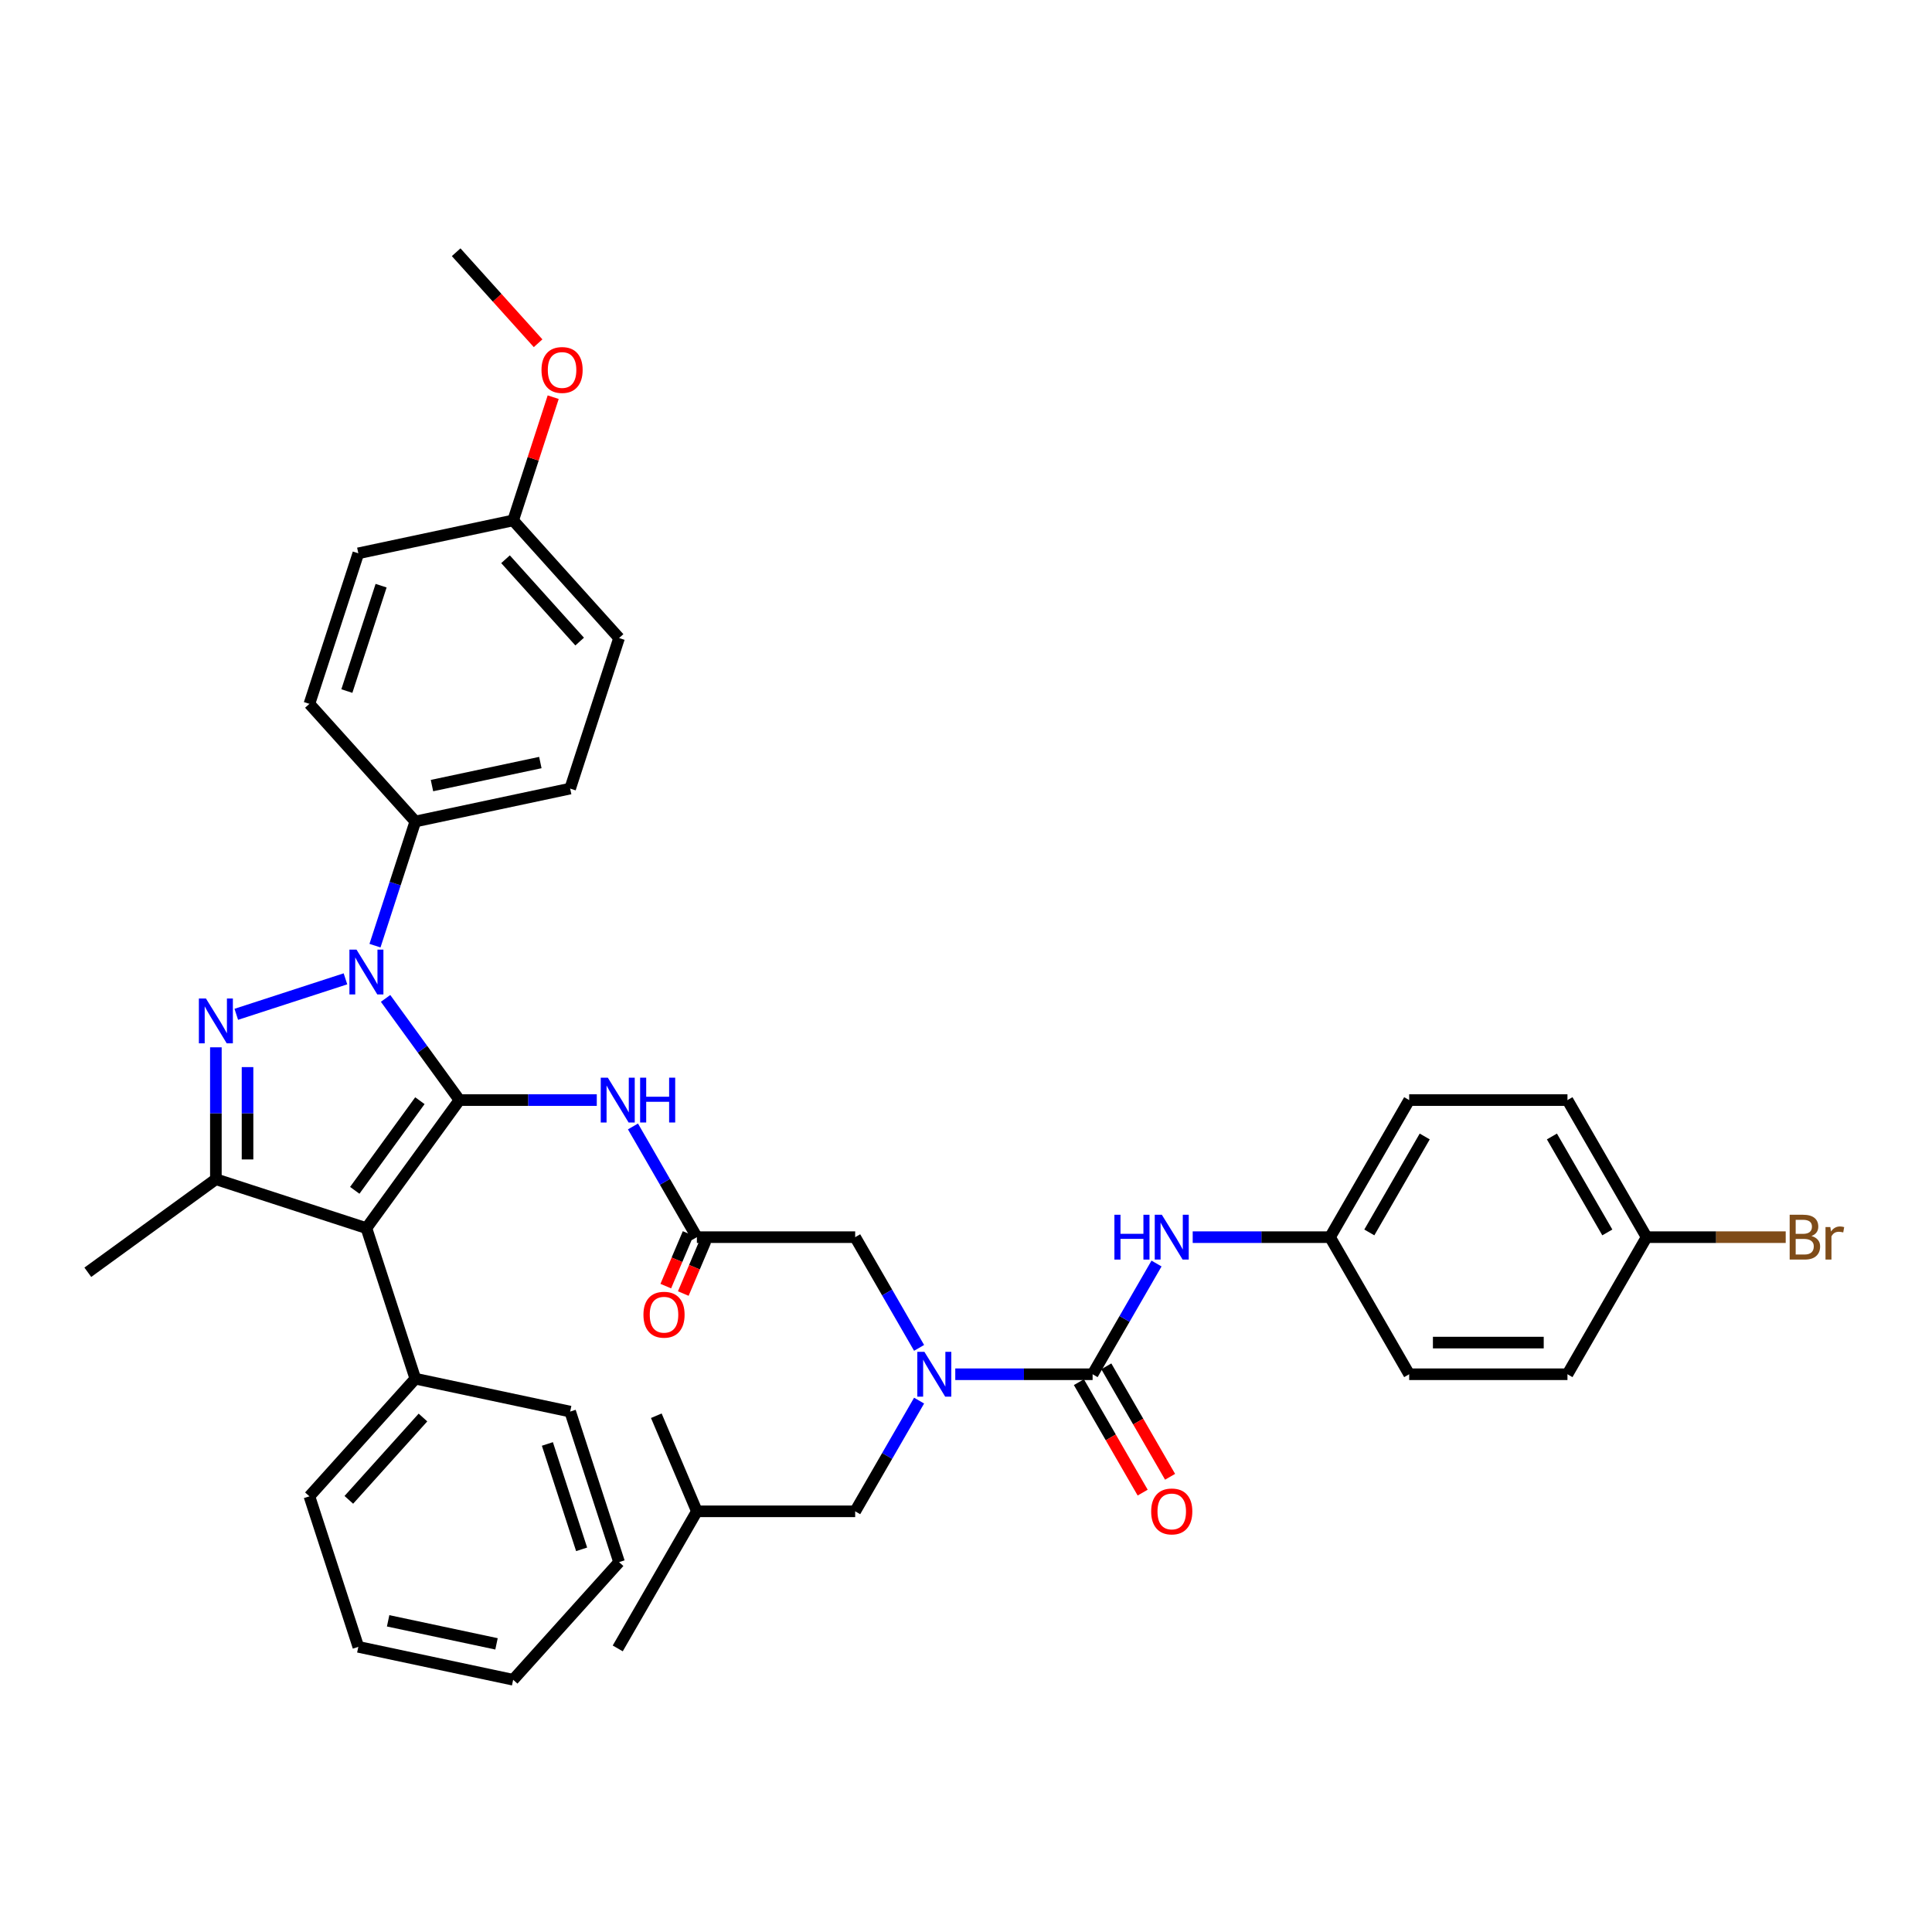 <?xml version='1.0' encoding='iso-8859-1'?>
<svg version='1.1' baseProfile='full'
              xmlns='http://www.w3.org/2000/svg'
                      xmlns:rdkit='http://www.rdkit.org/xml'
                      xmlns:xlink='http://www.w3.org/1999/xlink'
                  xml:space='preserve'
width='1000px' height='1000px' viewBox='0 0 1000 1000'>
<!-- END OF HEADER -->
<rect style='opacity:1.0;fill:#FFFFFF;stroke:none' width='1000' height='1000' x='0' y='0'> </rect>
<path class='bond-0' d='M 360.706,640.355 L 344.164,611.703' style='fill:none;fill-rule:evenodd;stroke:#000000;stroke-width:6px;stroke-linecap:butt;stroke-linejoin:miter;stroke-opacity:1' />
<path class='bond-0' d='M 344.164,611.703 L 327.622,583.052' style='fill:none;fill-rule:evenodd;stroke:#0000FF;stroke-width:6px;stroke-linecap:butt;stroke-linejoin:miter;stroke-opacity:1' />
<path class='bond-1' d='M 356.181,638.434 L 350.396,652.064' style='fill:none;fill-rule:evenodd;stroke:#000000;stroke-width:6px;stroke-linecap:butt;stroke-linejoin:miter;stroke-opacity:1' />
<path class='bond-1' d='M 350.396,652.064 L 344.612,665.693' style='fill:none;fill-rule:evenodd;stroke:#FF0000;stroke-width:6px;stroke-linecap:butt;stroke-linejoin:miter;stroke-opacity:1' />
<path class='bond-1' d='M 365.231,642.276 L 359.447,655.905' style='fill:none;fill-rule:evenodd;stroke:#000000;stroke-width:6px;stroke-linecap:butt;stroke-linejoin:miter;stroke-opacity:1' />
<path class='bond-1' d='M 359.447,655.905 L 353.662,669.535' style='fill:none;fill-rule:evenodd;stroke:#FF0000;stroke-width:6px;stroke-linecap:butt;stroke-linejoin:miter;stroke-opacity:1' />
<path class='bond-2' d='M 360.706,640.355 L 442.636,640.355' style='fill:none;fill-rule:evenodd;stroke:#000000;stroke-width:6px;stroke-linecap:butt;stroke-linejoin:miter;stroke-opacity:1' />
<path class='bond-3' d='M 442.636,640.355 L 459.178,669.007' style='fill:none;fill-rule:evenodd;stroke:#000000;stroke-width:6px;stroke-linecap:butt;stroke-linejoin:miter;stroke-opacity:1' />
<path class='bond-3' d='M 459.178,669.007 L 475.72,697.658' style='fill:none;fill-rule:evenodd;stroke:#0000FF;stroke-width:6px;stroke-linecap:butt;stroke-linejoin:miter;stroke-opacity:1' />
<path class='bond-4' d='M 308.894,569.402 L 273.354,569.402' style='fill:none;fill-rule:evenodd;stroke:#0000FF;stroke-width:6px;stroke-linecap:butt;stroke-linejoin:miter;stroke-opacity:1' />
<path class='bond-4' d='M 273.354,569.402 L 237.813,569.402' style='fill:none;fill-rule:evenodd;stroke:#000000;stroke-width:6px;stroke-linecap:butt;stroke-linejoin:miter;stroke-opacity:1' />
<path class='bond-5' d='M 494.448,711.308 L 529.988,711.308' style='fill:none;fill-rule:evenodd;stroke:#0000FF;stroke-width:6px;stroke-linecap:butt;stroke-linejoin:miter;stroke-opacity:1' />
<path class='bond-5' d='M 529.988,711.308 L 565.529,711.308' style='fill:none;fill-rule:evenodd;stroke:#000000;stroke-width:6px;stroke-linecap:butt;stroke-linejoin:miter;stroke-opacity:1' />
<path class='bond-6' d='M 475.72,724.957 L 459.178,753.609' style='fill:none;fill-rule:evenodd;stroke:#0000FF;stroke-width:6px;stroke-linecap:butt;stroke-linejoin:miter;stroke-opacity:1' />
<path class='bond-6' d='M 459.178,753.609 L 442.636,782.26' style='fill:none;fill-rule:evenodd;stroke:#000000;stroke-width:6px;stroke-linecap:butt;stroke-linejoin:miter;stroke-opacity:1' />
<path class='bond-7' d='M 194.091,489.471 L 204.532,457.336' style='fill:none;fill-rule:evenodd;stroke:#0000FF;stroke-width:6px;stroke-linecap:butt;stroke-linejoin:miter;stroke-opacity:1' />
<path class='bond-7' d='M 204.532,457.336 L 214.973,425.201' style='fill:none;fill-rule:evenodd;stroke:#000000;stroke-width:6px;stroke-linecap:butt;stroke-linejoin:miter;stroke-opacity:1' />
<path class='bond-8' d='M 199.573,516.77 L 218.693,543.086' style='fill:none;fill-rule:evenodd;stroke:#0000FF;stroke-width:6px;stroke-linecap:butt;stroke-linejoin:miter;stroke-opacity:1' />
<path class='bond-8' d='M 218.693,543.086 L 237.813,569.402' style='fill:none;fill-rule:evenodd;stroke:#000000;stroke-width:6px;stroke-linecap:butt;stroke-linejoin:miter;stroke-opacity:1' />
<path class='bond-9' d='M 178.808,506.645 L 122.299,525.006' style='fill:none;fill-rule:evenodd;stroke:#0000FF;stroke-width:6px;stroke-linecap:butt;stroke-linejoin:miter;stroke-opacity:1' />
<path class='bond-10' d='M 237.813,569.402 L 189.656,635.684' style='fill:none;fill-rule:evenodd;stroke:#000000;stroke-width:6px;stroke-linecap:butt;stroke-linejoin:miter;stroke-opacity:1' />
<path class='bond-10' d='M 217.333,569.713 L 183.623,616.111' style='fill:none;fill-rule:evenodd;stroke:#000000;stroke-width:6px;stroke-linecap:butt;stroke-linejoin:miter;stroke-opacity:1' />
<path class='bond-11' d='M 189.656,635.684 L 214.973,713.604' style='fill:none;fill-rule:evenodd;stroke:#000000;stroke-width:6px;stroke-linecap:butt;stroke-linejoin:miter;stroke-opacity:1' />
<path class='bond-12' d='M 189.656,635.684 L 111.737,610.367' style='fill:none;fill-rule:evenodd;stroke:#000000;stroke-width:6px;stroke-linecap:butt;stroke-linejoin:miter;stroke-opacity:1' />
<path class='bond-13' d='M 111.737,610.367 L 45.455,658.524' style='fill:none;fill-rule:evenodd;stroke:#000000;stroke-width:6px;stroke-linecap:butt;stroke-linejoin:miter;stroke-opacity:1' />
<path class='bond-14' d='M 111.737,610.367 L 111.737,576.227' style='fill:none;fill-rule:evenodd;stroke:#000000;stroke-width:6px;stroke-linecap:butt;stroke-linejoin:miter;stroke-opacity:1' />
<path class='bond-14' d='M 111.737,576.227 L 111.737,542.087' style='fill:none;fill-rule:evenodd;stroke:#0000FF;stroke-width:6px;stroke-linecap:butt;stroke-linejoin:miter;stroke-opacity:1' />
<path class='bond-14' d='M 128.122,600.125 L 128.122,576.227' style='fill:none;fill-rule:evenodd;stroke:#000000;stroke-width:6px;stroke-linecap:butt;stroke-linejoin:miter;stroke-opacity:1' />
<path class='bond-14' d='M 128.122,576.227 L 128.122,552.329' style='fill:none;fill-rule:evenodd;stroke:#0000FF;stroke-width:6px;stroke-linecap:butt;stroke-linejoin:miter;stroke-opacity:1' />
<path class='bond-15' d='M 688.423,640.355 L 729.388,711.308' style='fill:none;fill-rule:evenodd;stroke:#000000;stroke-width:6px;stroke-linecap:butt;stroke-linejoin:miter;stroke-opacity:1' />
<path class='bond-16' d='M 688.423,640.355 L 729.388,569.402' style='fill:none;fill-rule:evenodd;stroke:#000000;stroke-width:6px;stroke-linecap:butt;stroke-linejoin:miter;stroke-opacity:1' />
<path class='bond-16' d='M 708.758,637.905 L 737.434,588.238' style='fill:none;fill-rule:evenodd;stroke:#000000;stroke-width:6px;stroke-linecap:butt;stroke-linejoin:miter;stroke-opacity:1' />
<path class='bond-17' d='M 688.423,640.355 L 652.882,640.355' style='fill:none;fill-rule:evenodd;stroke:#000000;stroke-width:6px;stroke-linecap:butt;stroke-linejoin:miter;stroke-opacity:1' />
<path class='bond-17' d='M 652.882,640.355 L 617.341,640.355' style='fill:none;fill-rule:evenodd;stroke:#0000FF;stroke-width:6px;stroke-linecap:butt;stroke-linejoin:miter;stroke-opacity:1' />
<path class='bond-18' d='M 565.529,711.308 L 582.071,682.656' style='fill:none;fill-rule:evenodd;stroke:#000000;stroke-width:6px;stroke-linecap:butt;stroke-linejoin:miter;stroke-opacity:1' />
<path class='bond-18' d='M 582.071,682.656 L 598.613,654.004' style='fill:none;fill-rule:evenodd;stroke:#0000FF;stroke-width:6px;stroke-linecap:butt;stroke-linejoin:miter;stroke-opacity:1' />
<path class='bond-19' d='M 558.434,715.404 L 574.938,743.99' style='fill:none;fill-rule:evenodd;stroke:#000000;stroke-width:6px;stroke-linecap:butt;stroke-linejoin:miter;stroke-opacity:1' />
<path class='bond-19' d='M 574.938,743.99 L 591.443,772.576' style='fill:none;fill-rule:evenodd;stroke:#FF0000;stroke-width:6px;stroke-linecap:butt;stroke-linejoin:miter;stroke-opacity:1' />
<path class='bond-19' d='M 572.625,707.211 L 589.129,735.797' style='fill:none;fill-rule:evenodd;stroke:#000000;stroke-width:6px;stroke-linecap:butt;stroke-linejoin:miter;stroke-opacity:1' />
<path class='bond-19' d='M 589.129,735.797 L 605.633,764.384' style='fill:none;fill-rule:evenodd;stroke:#FF0000;stroke-width:6px;stroke-linecap:butt;stroke-linejoin:miter;stroke-opacity:1' />
<path class='bond-20' d='M 852.281,640.355 L 811.317,569.402' style='fill:none;fill-rule:evenodd;stroke:#000000;stroke-width:6px;stroke-linecap:butt;stroke-linejoin:miter;stroke-opacity:1' />
<path class='bond-20' d='M 831.946,637.905 L 803.271,588.238' style='fill:none;fill-rule:evenodd;stroke:#000000;stroke-width:6px;stroke-linecap:butt;stroke-linejoin:miter;stroke-opacity:1' />
<path class='bond-21' d='M 852.281,640.355 L 888.281,640.355' style='fill:none;fill-rule:evenodd;stroke:#000000;stroke-width:6px;stroke-linecap:butt;stroke-linejoin:miter;stroke-opacity:1' />
<path class='bond-21' d='M 888.281,640.355 L 924.281,640.355' style='fill:none;fill-rule:evenodd;stroke:#7F4C19;stroke-width:6px;stroke-linecap:butt;stroke-linejoin:miter;stroke-opacity:1' />
<path class='bond-22' d='M 852.281,640.355 L 811.317,711.308' style='fill:none;fill-rule:evenodd;stroke:#000000;stroke-width:6px;stroke-linecap:butt;stroke-linejoin:miter;stroke-opacity:1' />
<path class='bond-23' d='M 729.388,711.308 L 811.317,711.308' style='fill:none;fill-rule:evenodd;stroke:#000000;stroke-width:6px;stroke-linecap:butt;stroke-linejoin:miter;stroke-opacity:1' />
<path class='bond-23' d='M 741.677,694.922 L 799.027,694.922' style='fill:none;fill-rule:evenodd;stroke:#000000;stroke-width:6px;stroke-linecap:butt;stroke-linejoin:miter;stroke-opacity:1' />
<path class='bond-24' d='M 729.388,569.402 L 811.317,569.402' style='fill:none;fill-rule:evenodd;stroke:#000000;stroke-width:6px;stroke-linecap:butt;stroke-linejoin:miter;stroke-opacity:1' />
<path class='bond-25' d='M 442.636,782.26 L 360.706,782.26' style='fill:none;fill-rule:evenodd;stroke:#000000;stroke-width:6px;stroke-linecap:butt;stroke-linejoin:miter;stroke-opacity:1' />
<path class='bond-26' d='M 214.973,713.604 L 160.152,774.489' style='fill:none;fill-rule:evenodd;stroke:#000000;stroke-width:6px;stroke-linecap:butt;stroke-linejoin:miter;stroke-opacity:1' />
<path class='bond-26' d='M 218.927,733.701 L 180.552,776.32' style='fill:none;fill-rule:evenodd;stroke:#000000;stroke-width:6px;stroke-linecap:butt;stroke-linejoin:miter;stroke-opacity:1' />
<path class='bond-27' d='M 214.973,713.604 L 295.112,730.638' style='fill:none;fill-rule:evenodd;stroke:#000000;stroke-width:6px;stroke-linecap:butt;stroke-linejoin:miter;stroke-opacity:1' />
<path class='bond-28' d='M 160.152,774.489 L 185.47,852.408' style='fill:none;fill-rule:evenodd;stroke:#000000;stroke-width:6px;stroke-linecap:butt;stroke-linejoin:miter;stroke-opacity:1' />
<path class='bond-29' d='M 185.47,852.408 L 265.608,869.442' style='fill:none;fill-rule:evenodd;stroke:#000000;stroke-width:6px;stroke-linecap:butt;stroke-linejoin:miter;stroke-opacity:1' />
<path class='bond-29' d='M 200.897,838.935 L 256.994,850.859' style='fill:none;fill-rule:evenodd;stroke:#000000;stroke-width:6px;stroke-linecap:butt;stroke-linejoin:miter;stroke-opacity:1' />
<path class='bond-30' d='M 265.608,869.442 L 320.43,808.557' style='fill:none;fill-rule:evenodd;stroke:#000000;stroke-width:6px;stroke-linecap:butt;stroke-linejoin:miter;stroke-opacity:1' />
<path class='bond-31' d='M 320.43,808.557 L 295.112,730.638' style='fill:none;fill-rule:evenodd;stroke:#000000;stroke-width:6px;stroke-linecap:butt;stroke-linejoin:miter;stroke-opacity:1' />
<path class='bond-31' d='M 301.048,801.933 L 283.326,747.389' style='fill:none;fill-rule:evenodd;stroke:#000000;stroke-width:6px;stroke-linecap:butt;stroke-linejoin:miter;stroke-opacity:1' />
<path class='bond-32' d='M 360.706,782.26 L 319.742,853.213' style='fill:none;fill-rule:evenodd;stroke:#000000;stroke-width:6px;stroke-linecap:butt;stroke-linejoin:miter;stroke-opacity:1' />
<path class='bond-33' d='M 360.706,782.26 L 339.705,732.779' style='fill:none;fill-rule:evenodd;stroke:#000000;stroke-width:6px;stroke-linecap:butt;stroke-linejoin:miter;stroke-opacity:1' />
<path class='bond-34' d='M 214.973,425.201 L 295.112,408.167' style='fill:none;fill-rule:evenodd;stroke:#000000;stroke-width:6px;stroke-linecap:butt;stroke-linejoin:miter;stroke-opacity:1' />
<path class='bond-34' d='M 223.587,406.618 L 279.685,394.694' style='fill:none;fill-rule:evenodd;stroke:#000000;stroke-width:6px;stroke-linecap:butt;stroke-linejoin:miter;stroke-opacity:1' />
<path class='bond-35' d='M 214.973,425.201 L 160.152,364.316' style='fill:none;fill-rule:evenodd;stroke:#000000;stroke-width:6px;stroke-linecap:butt;stroke-linejoin:miter;stroke-opacity:1' />
<path class='bond-36' d='M 265.608,269.362 L 320.43,330.248' style='fill:none;fill-rule:evenodd;stroke:#000000;stroke-width:6px;stroke-linecap:butt;stroke-linejoin:miter;stroke-opacity:1' />
<path class='bond-36' d='M 261.655,289.459 L 300.03,332.079' style='fill:none;fill-rule:evenodd;stroke:#000000;stroke-width:6px;stroke-linecap:butt;stroke-linejoin:miter;stroke-opacity:1' />
<path class='bond-37' d='M 265.608,269.362 L 275.97,237.473' style='fill:none;fill-rule:evenodd;stroke:#000000;stroke-width:6px;stroke-linecap:butt;stroke-linejoin:miter;stroke-opacity:1' />
<path class='bond-37' d='M 275.97,237.473 L 286.331,205.584' style='fill:none;fill-rule:evenodd;stroke:#FF0000;stroke-width:6px;stroke-linecap:butt;stroke-linejoin:miter;stroke-opacity:1' />
<path class='bond-38' d='M 265.608,269.362 L 185.47,286.396' style='fill:none;fill-rule:evenodd;stroke:#000000;stroke-width:6px;stroke-linecap:butt;stroke-linejoin:miter;stroke-opacity:1' />
<path class='bond-39' d='M 295.112,408.167 L 320.43,330.248' style='fill:none;fill-rule:evenodd;stroke:#000000;stroke-width:6px;stroke-linecap:butt;stroke-linejoin:miter;stroke-opacity:1' />
<path class='bond-40' d='M 160.152,364.316 L 185.47,286.396' style='fill:none;fill-rule:evenodd;stroke:#000000;stroke-width:6px;stroke-linecap:butt;stroke-linejoin:miter;stroke-opacity:1' />
<path class='bond-40' d='M 179.534,357.691 L 197.256,303.148' style='fill:none;fill-rule:evenodd;stroke:#000000;stroke-width:6px;stroke-linecap:butt;stroke-linejoin:miter;stroke-opacity:1' />
<path class='bond-41' d='M 278.518,177.663 L 257.311,154.11' style='fill:none;fill-rule:evenodd;stroke:#FF0000;stroke-width:6px;stroke-linecap:butt;stroke-linejoin:miter;stroke-opacity:1' />
<path class='bond-41' d='M 257.311,154.11 L 236.105,130.558' style='fill:none;fill-rule:evenodd;stroke:#000000;stroke-width:6px;stroke-linecap:butt;stroke-linejoin:miter;stroke-opacity:1' />
<path  class='atom-1' d='M 333.044 680.5
Q 333.044 674.929, 335.797 671.816
Q 338.55 668.702, 343.695 668.702
Q 348.84 668.702, 351.593 671.816
Q 354.346 674.929, 354.346 680.5
Q 354.346 686.137, 351.56 689.349
Q 348.774 692.527, 343.695 692.527
Q 338.582 692.527, 335.797 689.349
Q 333.044 686.17, 333.044 680.5
M 343.695 689.906
Q 347.234 689.906, 349.135 687.546
Q 351.068 685.154, 351.068 680.5
Q 351.068 675.945, 349.135 673.651
Q 347.234 671.324, 343.695 671.324
Q 340.156 671.324, 338.222 673.618
Q 336.321 675.912, 336.321 680.5
Q 336.321 685.187, 338.222 687.546
Q 340.156 689.906, 343.695 689.906
' fill='#FF0000'/>
<path  class='atom-3' d='M 314.613 557.801
L 322.216 570.09
Q 322.97 571.303, 324.182 573.499
Q 325.395 575.694, 325.46 575.826
L 325.46 557.801
L 328.541 557.801
L 328.541 581.003
L 325.362 581.003
L 317.202 567.567
Q 316.252 565.994, 315.236 564.192
Q 314.253 562.389, 313.958 561.832
L 313.958 581.003
L 310.943 581.003
L 310.943 557.801
L 314.613 557.801
' fill='#0000FF'/>
<path  class='atom-3' d='M 331.327 557.801
L 334.473 557.801
L 334.473 567.665
L 346.336 567.665
L 346.336 557.801
L 349.482 557.801
L 349.482 581.003
L 346.336 581.003
L 346.336 570.287
L 334.473 570.287
L 334.473 581.003
L 331.327 581.003
L 331.327 557.801
' fill='#0000FF'/>
<path  class='atom-4' d='M 478.471 699.707
L 486.074 711.996
Q 486.828 713.209, 488.041 715.404
Q 489.253 717.6, 489.319 717.731
L 489.319 699.707
L 492.399 699.707
L 492.399 722.909
L 489.221 722.909
L 481.06 709.473
Q 480.11 707.899, 479.094 706.097
Q 478.111 704.295, 477.816 703.737
L 477.816 722.909
L 474.801 722.909
L 474.801 699.707
L 478.471 699.707
' fill='#0000FF'/>
<path  class='atom-5' d='M 184.527 491.519
L 192.13 503.808
Q 192.884 505.021, 194.096 507.217
Q 195.309 509.412, 195.375 509.543
L 195.375 491.519
L 198.455 491.519
L 198.455 514.721
L 195.276 514.721
L 187.116 501.285
Q 186.166 499.712, 185.15 497.909
Q 184.167 496.107, 183.872 495.55
L 183.872 514.721
L 180.857 514.721
L 180.857 491.519
L 184.527 491.519
' fill='#0000FF'/>
<path  class='atom-9' d='M 106.608 516.836
L 114.211 529.126
Q 114.965 530.338, 116.177 532.534
Q 117.39 534.73, 117.455 534.861
L 117.455 516.836
L 120.536 516.836
L 120.536 540.039
L 117.357 540.039
L 109.197 526.602
Q 108.246 525.029, 107.231 523.227
Q 106.247 521.425, 105.952 520.867
L 105.952 540.039
L 102.937 540.039
L 102.937 516.836
L 106.608 516.836
' fill='#0000FF'/>
<path  class='atom-12' d='M 576.819 628.754
L 579.965 628.754
L 579.965 638.618
L 591.829 638.618
L 591.829 628.754
L 594.975 628.754
L 594.975 651.956
L 591.829 651.956
L 591.829 641.24
L 579.965 641.24
L 579.965 651.956
L 576.819 651.956
L 576.819 628.754
' fill='#0000FF'/>
<path  class='atom-12' d='M 601.365 628.754
L 608.968 641.043
Q 609.722 642.256, 610.935 644.451
Q 612.147 646.647, 612.213 646.778
L 612.213 628.754
L 615.293 628.754
L 615.293 651.956
L 612.114 651.956
L 603.954 638.52
Q 603.004 636.947, 601.988 635.144
Q 601.005 633.342, 600.71 632.785
L 600.71 651.956
L 597.695 651.956
L 597.695 628.754
L 601.365 628.754
' fill='#0000FF'/>
<path  class='atom-13' d='M 595.843 782.326
Q 595.843 776.755, 598.596 773.642
Q 601.349 770.528, 606.494 770.528
Q 611.639 770.528, 614.392 773.642
Q 617.145 776.755, 617.145 782.326
Q 617.145 787.963, 614.359 791.174
Q 611.574 794.353, 606.494 794.353
Q 601.382 794.353, 598.596 791.174
Q 595.843 787.996, 595.843 782.326
M 606.494 791.732
Q 610.033 791.732, 611.934 789.372
Q 613.868 786.98, 613.868 782.326
Q 613.868 777.771, 611.934 775.477
Q 610.033 773.15, 606.494 773.15
Q 602.955 773.15, 601.021 775.444
Q 599.12 777.738, 599.12 782.326
Q 599.12 787.012, 601.021 789.372
Q 602.955 791.732, 606.494 791.732
' fill='#FF0000'/>
<path  class='atom-15' d='M 937.603 639.765
Q 939.831 640.388, 940.945 641.764
Q 942.092 643.108, 942.092 645.107
Q 942.092 648.319, 940.028 650.154
Q 937.996 651.956, 934.129 651.956
L 926.329 651.956
L 926.329 628.754
L 933.178 628.754
Q 937.144 628.754, 939.143 630.36
Q 941.142 631.965, 941.142 634.915
Q 941.142 638.421, 937.603 639.765
M 929.442 631.376
L 929.442 638.651
L 933.178 638.651
Q 935.472 638.651, 936.652 637.733
Q 937.865 636.783, 937.865 634.915
Q 937.865 631.376, 933.178 631.376
L 929.442 631.376
M 934.129 649.334
Q 936.39 649.334, 937.603 648.253
Q 938.815 647.172, 938.815 645.107
Q 938.815 643.206, 937.471 642.256
Q 936.161 641.273, 933.637 641.273
L 929.442 641.273
L 929.442 649.334
L 934.129 649.334
' fill='#7F4C19'/>
<path  class='atom-15' d='M 947.368 635.112
L 947.729 637.438
Q 949.499 634.817, 952.383 634.817
Q 953.3 634.817, 954.545 635.144
L 954.054 637.897
Q 952.645 637.569, 951.858 637.569
Q 950.482 637.569, 949.564 638.127
Q 948.679 638.651, 947.958 639.929
L 947.958 651.956
L 944.878 651.956
L 944.878 635.112
L 947.368 635.112
' fill='#7F4C19'/>
<path  class='atom-34' d='M 280.275 191.509
Q 280.275 185.937, 283.028 182.824
Q 285.781 179.711, 290.926 179.711
Q 296.071 179.711, 298.824 182.824
Q 301.577 185.937, 301.577 191.509
Q 301.577 197.145, 298.791 200.357
Q 296.006 203.536, 290.926 203.536
Q 285.814 203.536, 283.028 200.357
Q 280.275 197.178, 280.275 191.509
M 290.926 200.914
Q 294.465 200.914, 296.366 198.555
Q 298.3 196.162, 298.3 191.509
Q 298.3 186.953, 296.366 184.659
Q 294.465 182.333, 290.926 182.333
Q 287.387 182.333, 285.453 184.627
Q 283.552 186.921, 283.552 191.509
Q 283.552 196.195, 285.453 198.555
Q 287.387 200.914, 290.926 200.914
' fill='#FF0000'/>
</svg>
